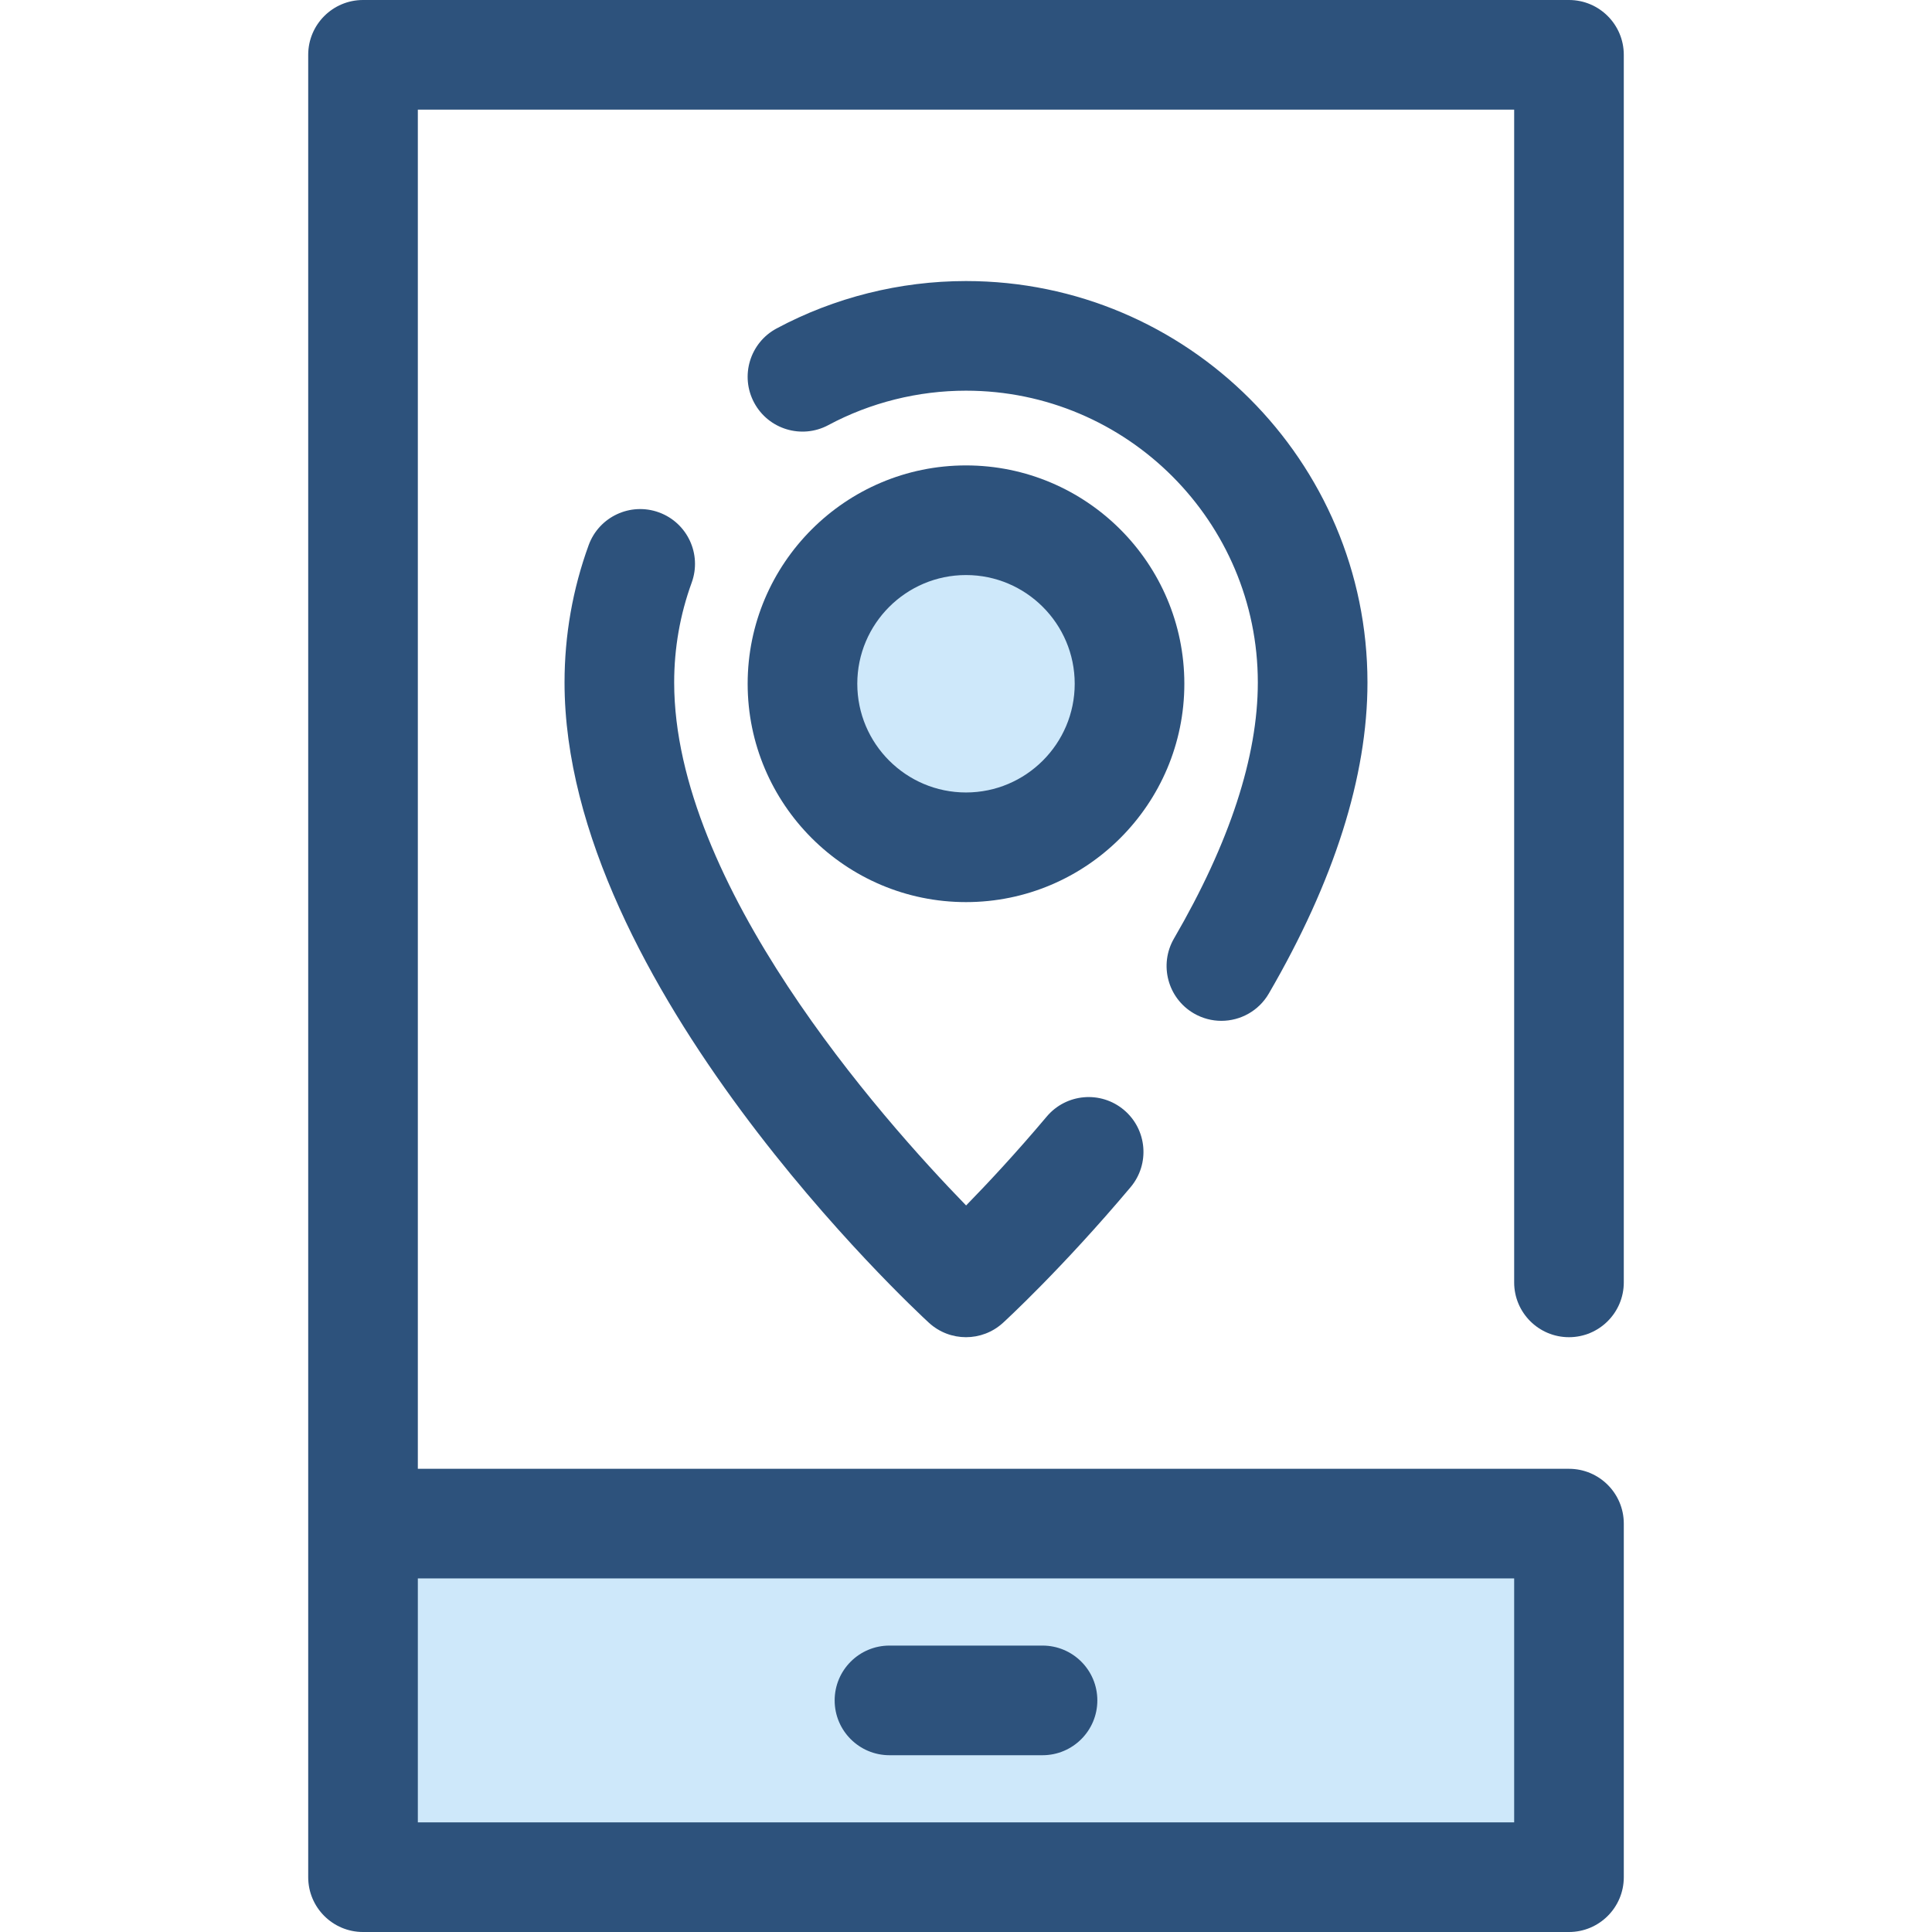 <?xml version="1.0" encoding="iso-8859-1"?>
<!-- Uploaded to: SVG Repo, www.svgrepo.com, Generator: SVG Repo Mixer Tools -->
<svg version="1.1" id="Layer_1" xmlns="http://www.w3.org/2000/svg" xmlns:xlink="http://www.w3.org/1999/xlink" 
	 viewBox="0 0 512 512" xml:space="preserve">
<circle style="fill:#CEE8FA;" cx="256.006" cy="181.208" r="43.336"/>
<g>
	<path style="fill:#2D527C;" d="M256,239.067c-31.907,0-57.863-25.957-57.863-57.863S224.093,123.34,256,123.34
		s57.863,25.957,57.863,57.863S287.905,239.067,256,239.067z M256,152.394c-15.887,0-28.81,12.923-28.81,28.81
		s12.923,28.81,28.81,28.81s28.81-12.923,28.81-28.81S271.885,152.394,256,152.394z"/>
	<path style="fill:#2D527C;" d="M256,354.371c-3.527,0-7.051-1.277-9.832-3.832c-3.943-3.623-96.56-89.671-96.56-169.669
		c0-12.502,2.151-24.749,6.395-36.404c2.746-7.537,11.077-11.421,18.62-8.68c7.538,2.746,11.424,11.083,8.68,18.62
		c-3.08,8.458-4.641,17.361-4.641,26.462c0,53.463,54.576,115.16,77.366,138.59c5.632-5.764,13.192-13.847,21.359-23.552
		c5.169-6.141,14.332-6.926,20.468-1.762c6.139,5.166,6.928,14.329,1.762,20.468c-18.114,21.523-33.178,35.367-33.81,35.945
		C263.03,353.101,259.515,354.371,256,354.371z"/>
	<path style="fill:#2D527C;" d="M323.672,270.532c-2.478,0-4.99-0.636-7.288-1.97c-6.935-4.033-9.29-12.925-5.256-19.861
		c14.737-25.346,22.209-48.168,22.209-67.83c0-42.644-34.693-77.337-77.337-77.337c-12.73,0-25.344,3.155-36.475,9.121
		c-7.072,3.789-15.876,1.132-19.666-5.94c-3.79-7.072-1.13-15.876,5.94-19.666c15.34-8.222,32.7-12.569,50.203-12.569
		c58.664,0,106.39,47.726,106.39,106.39c0,24.858-8.797,52.594-26.145,82.434C333.547,267.943,328.676,270.532,323.672,270.532z"/>
</g>
<rect x="96.211" y="403.774" style="fill:#CEE8FA;" width="319.591" height="93.698"/>
<g>
	<path style="fill:#2D527C;" d="M415.795,354.371c8.022,0,14.527-6.505,14.527-14.527V14.527C430.322,6.505,423.817,0,415.795,0
		H96.205c-8.022,0-14.527,6.505-14.527,14.527v389.248v93.698c0,8.022,6.505,14.527,14.527,14.527h319.591
		c8.022,0,14.527-6.505,14.527-14.527v-93.698c0-8.022-6.505-14.527-14.527-14.527H110.732V29.054h290.537v310.79
		C401.268,347.867,407.772,354.371,415.795,354.371z M401.268,482.946H110.732v-64.644h290.537V482.946z"/>
	<path style="fill:#2D527C;" d="M276.279,465.151h-40.559c-8.022,0-14.527-6.505-14.527-14.527s6.505-14.527,14.527-14.527h40.559
		c8.022,0,14.527,6.505,14.527,14.527S284.301,465.151,276.279,465.151z"/>
</g>
</svg>